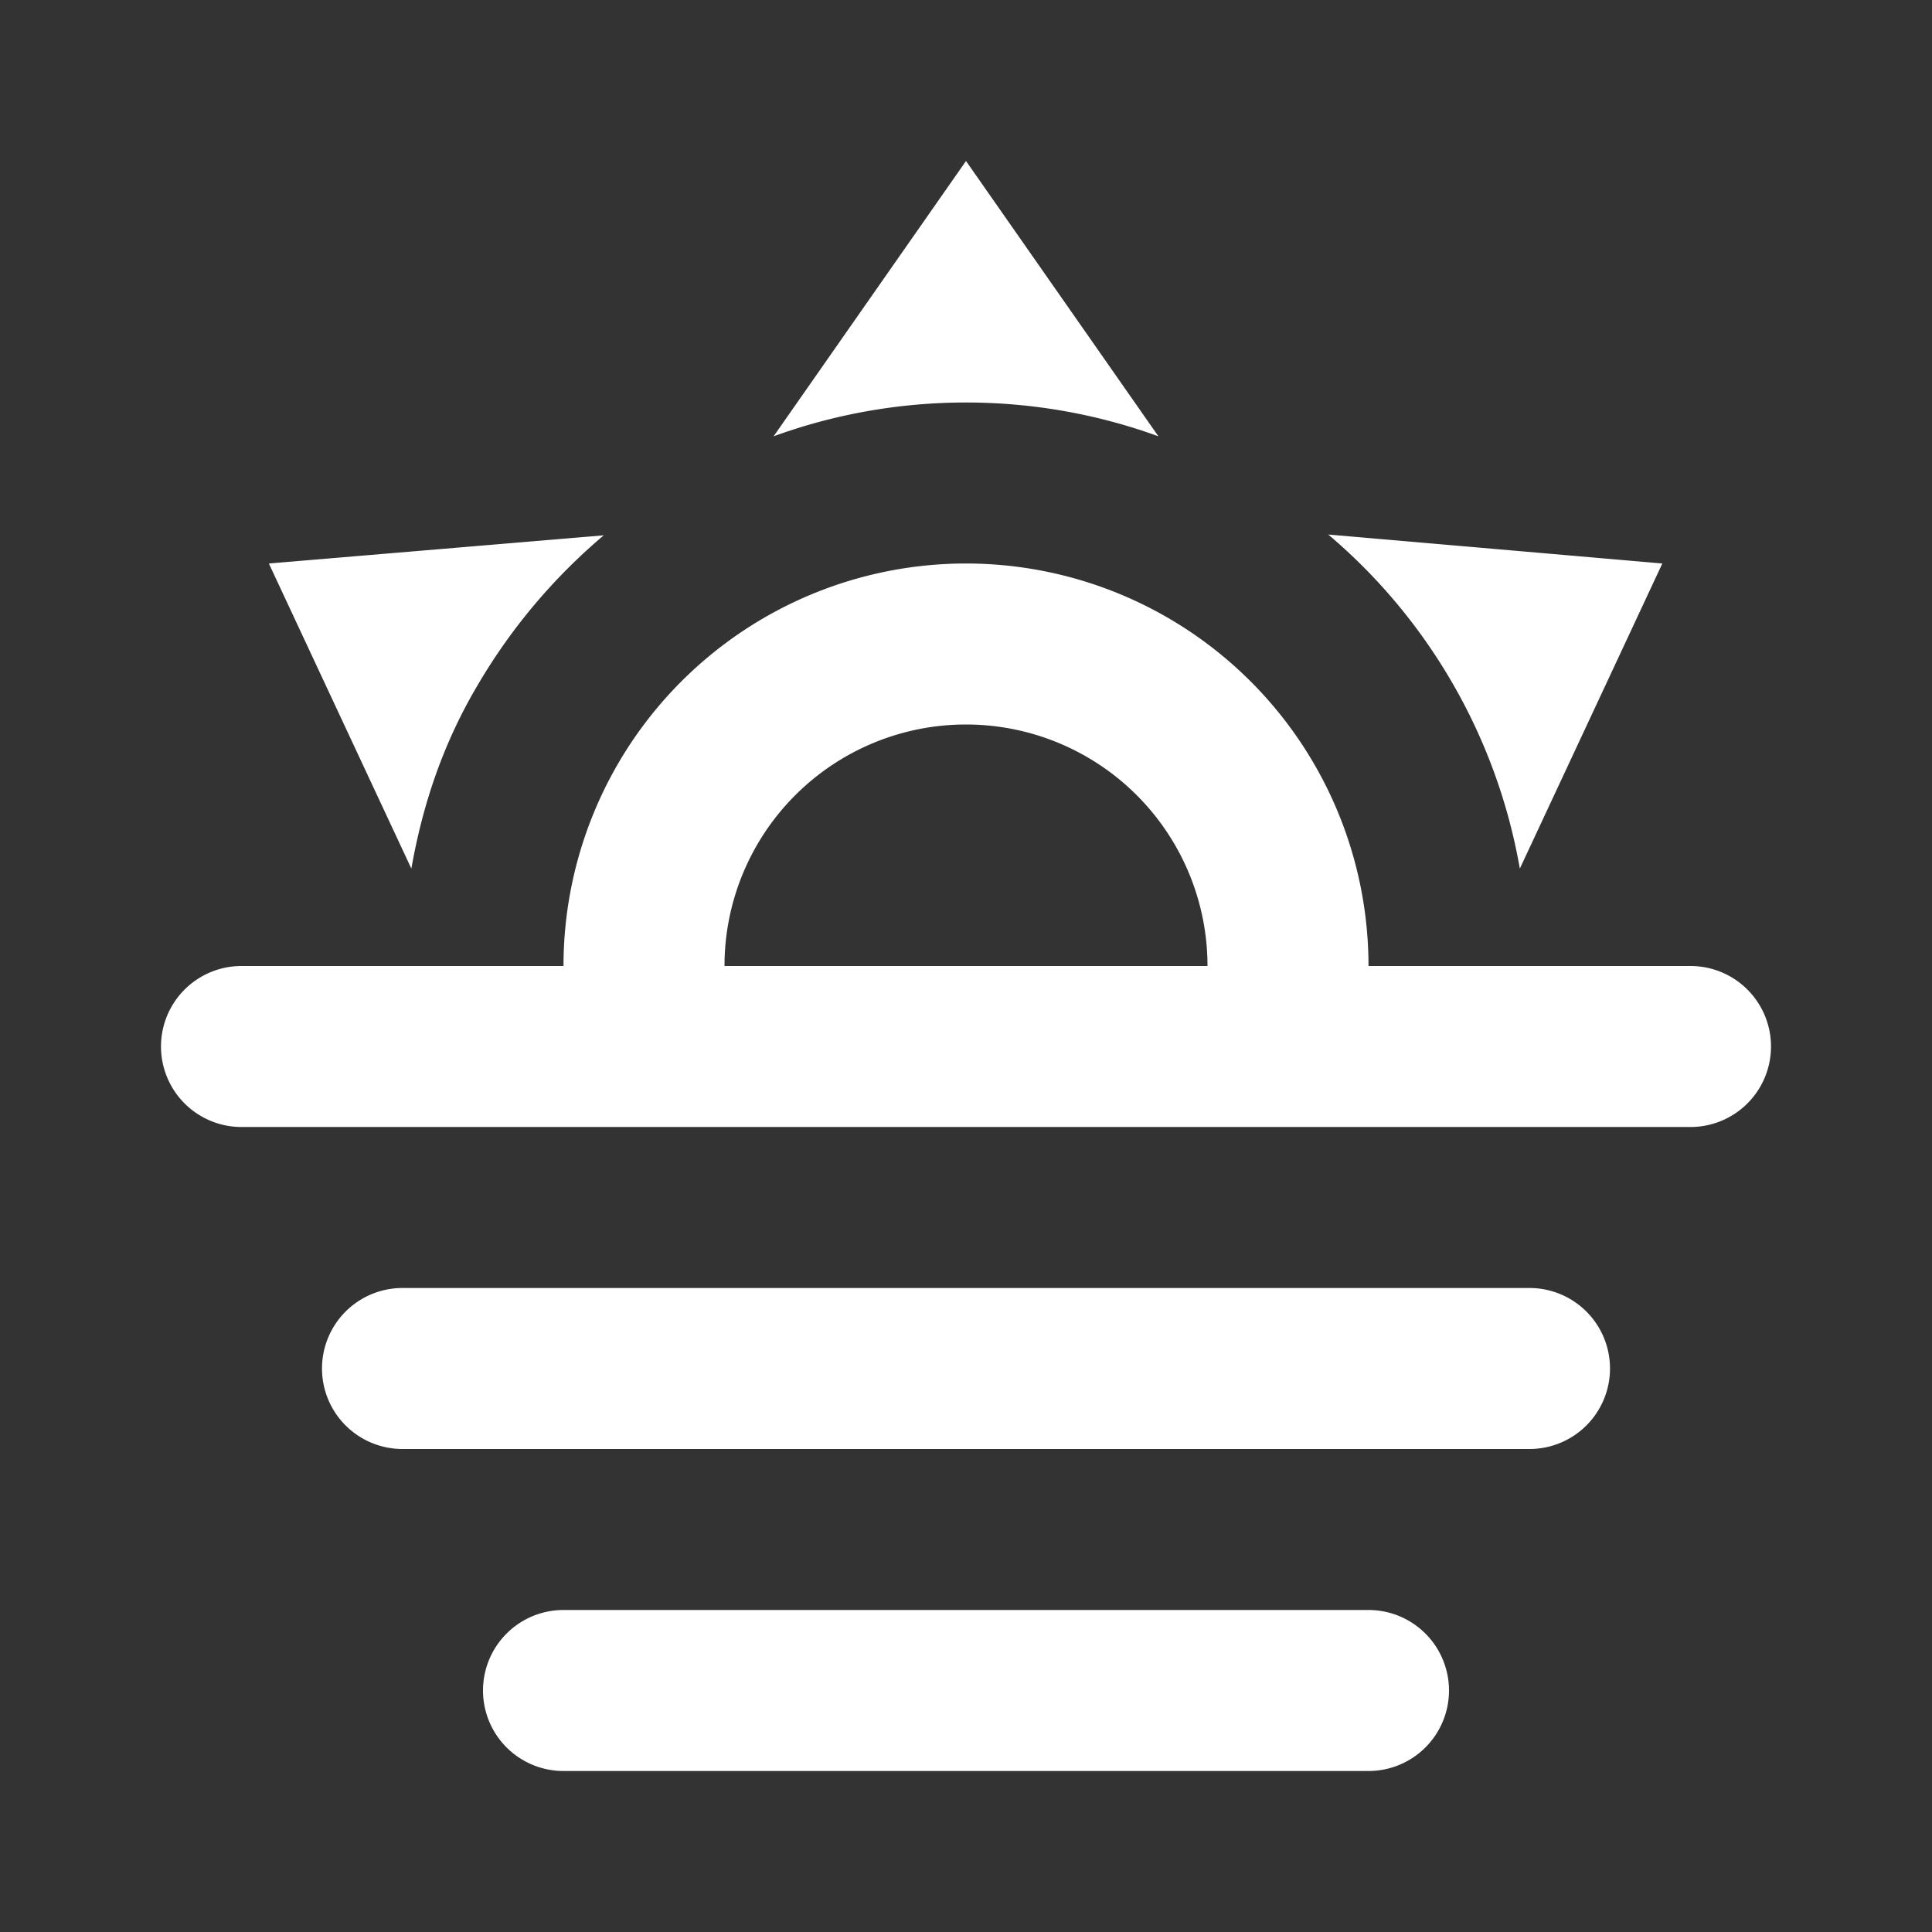 <svg xmlns="http://www.w3.org/2000/svg" width="24" height="24" viewBox="0 0 24 24">
    <rect x="0" y="0" width="24" height="24" fill="#333333" stroke="none"/>
    <path fill="#fff" d="M3 12h4a5 5 0 0 1 5-5a5 5 0 0 1 5 5h4a1 1 0 0 1 1 1a1 1 0 0 1-1 1H3a1 1 0 0 1-1-1a1 1 0 0 1 1-1m2 4h14a1 1 0 0 1 1 1a1 1 0 0 1-1 1H5a1 1 0 0 1-1-1a1 1 0 0 1 1-1m12 4a1 1 0 0 1 1 1a1 1 0 0 1-1 1H7a1 1 0 0 1-1-1a1 1 0 0 1 1-1zm-2-8a3 3 0 0 0-3-3a3 3 0 0 0-3 3zM12 2l2.39 3.42C13.65 5.15 12.84 5 12 5s-1.65.15-2.39.42zM3.34 7l4.16-.35A7.2 7.2 0 0 0 5.94 8.5c-.44.74-.69 1.5-.83 2.29zm17.31 0l-1.77 3.79a7.02 7.02 0 0 0-2.38-4.15z"/>
</svg>